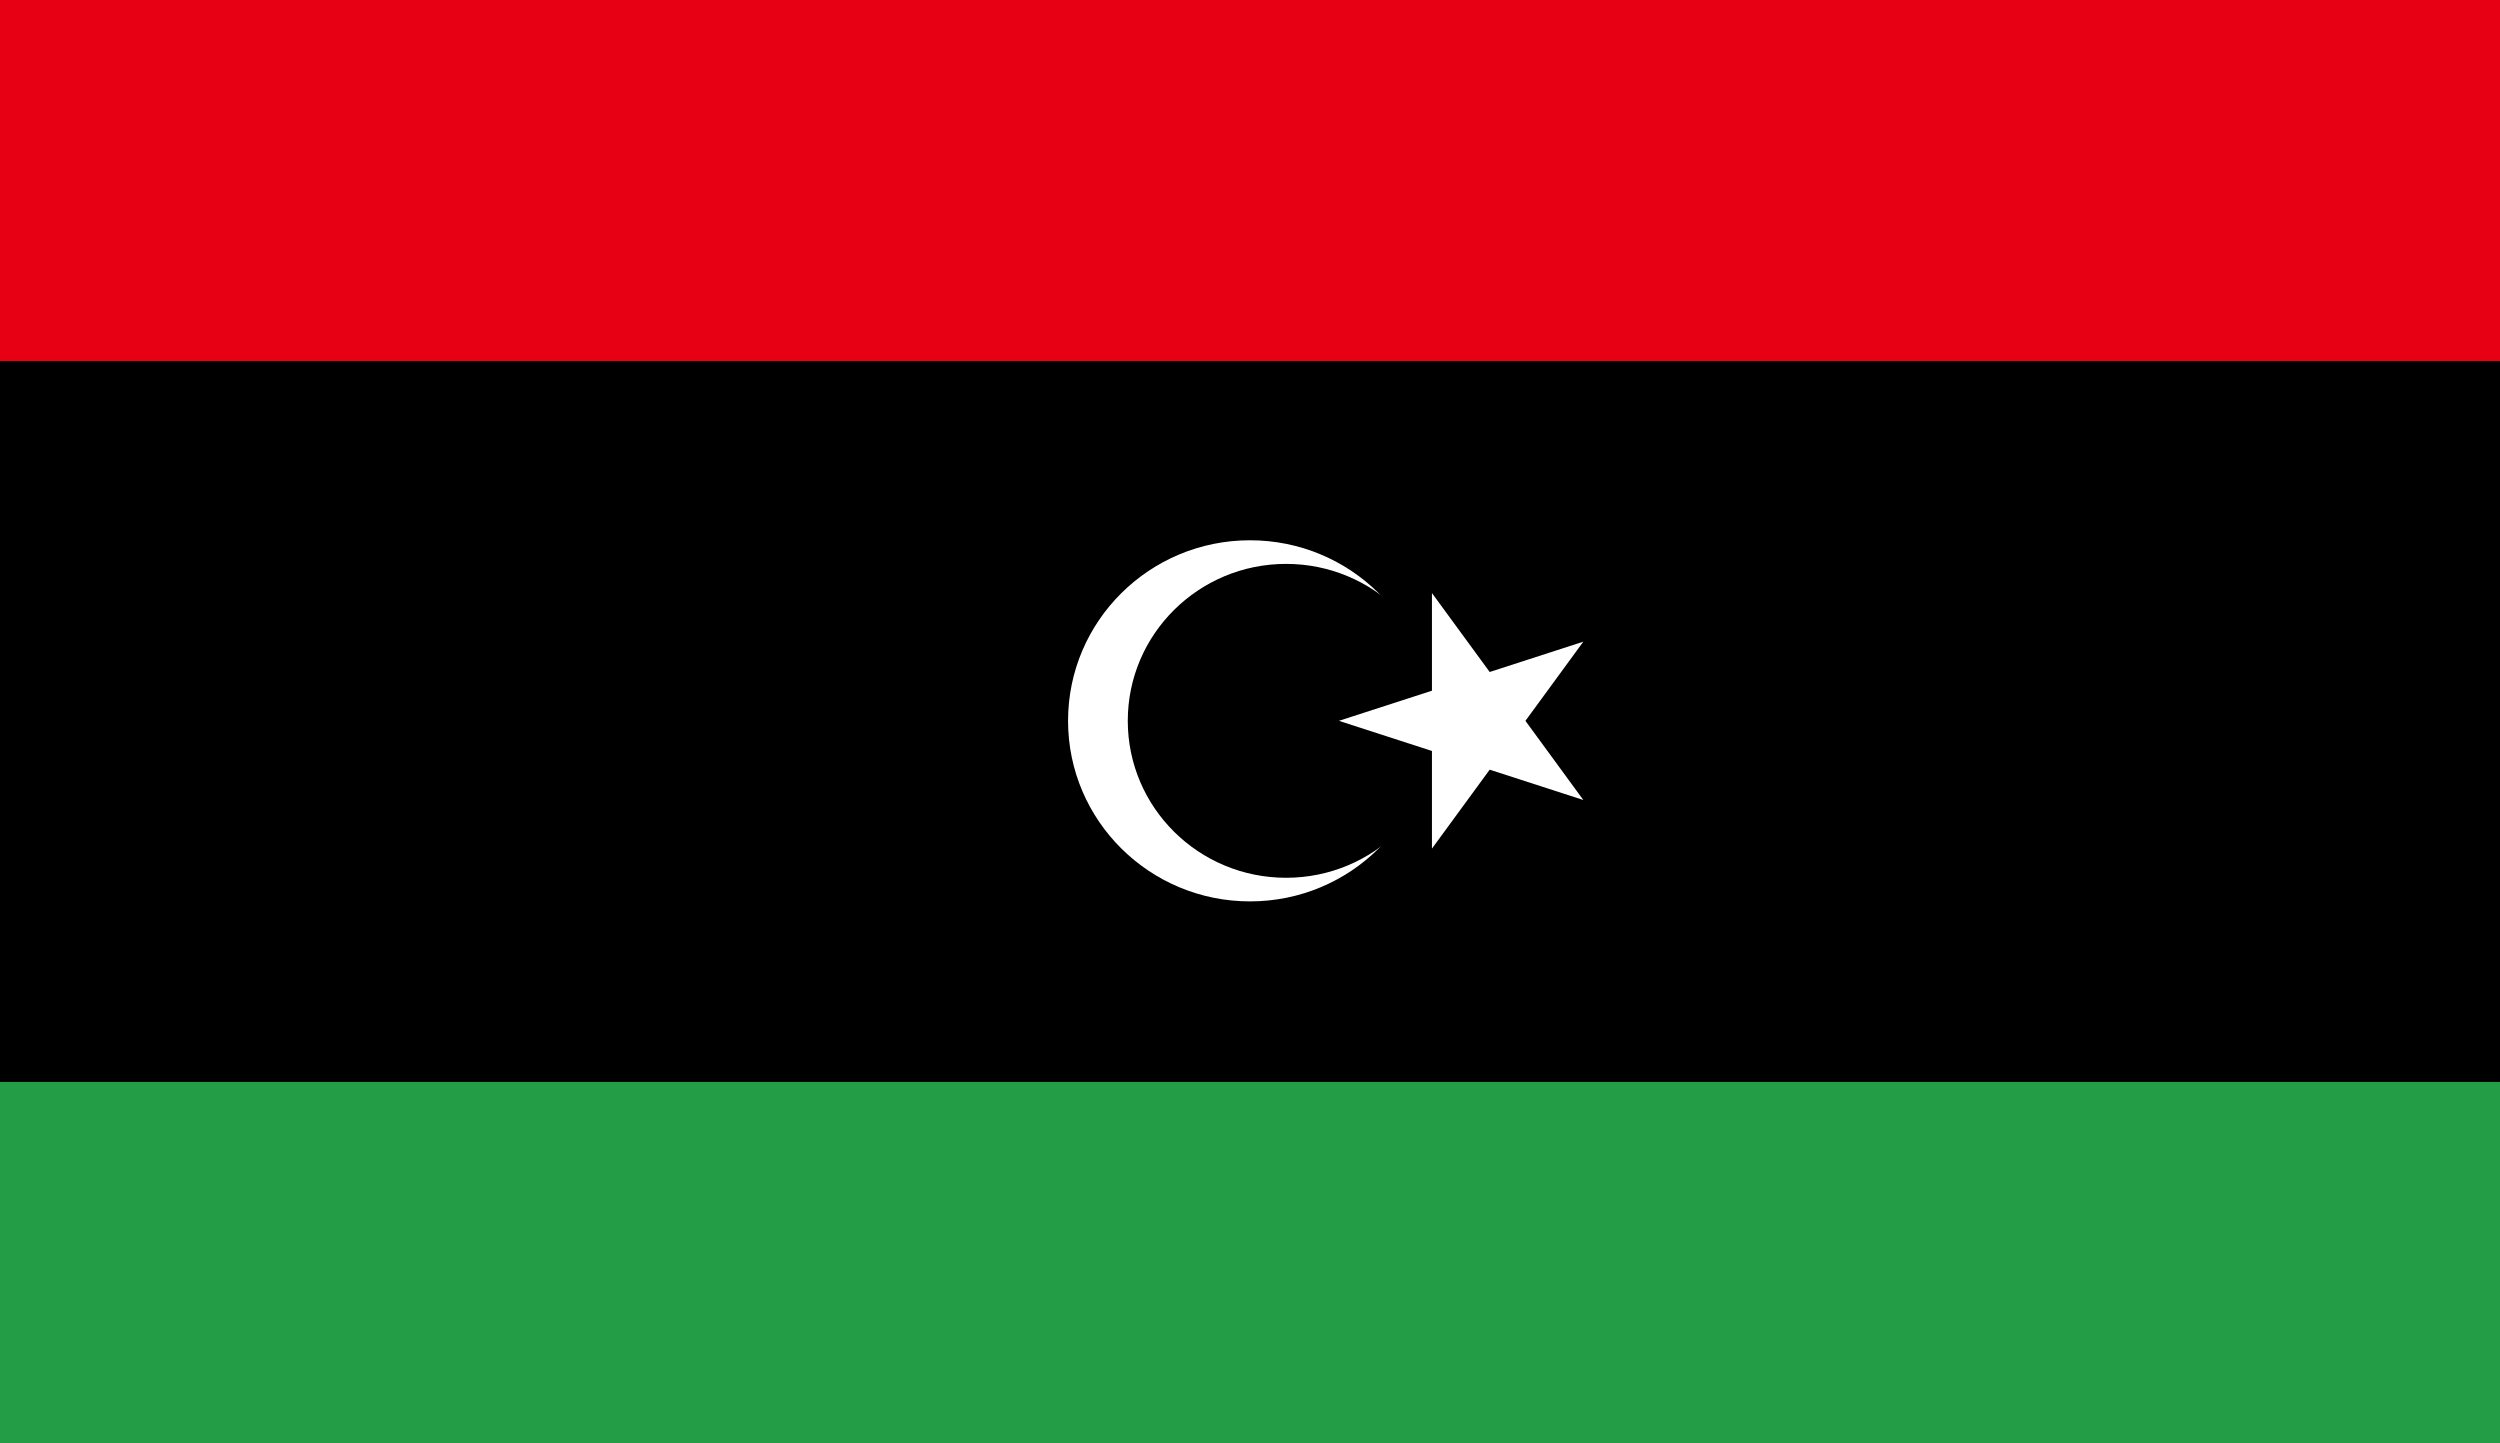 <?xml version="1.0" encoding="UTF-8"?>
<svg id="Capa_1" data-name="Capa 1" xmlns="http://www.w3.org/2000/svg" viewBox="0 0 18 10.39">
  <defs>
    <style>
      .cls-1 {
        fill: #239e46;
      }

      .cls-2 {
        fill: #fff;
      }

      .cls-3 {
        fill: #e70013;
      }
    </style>
  </defs>
  <rect class="cls-1" y="0" width="18" height="10.39"/>
  <rect y="0" width="18" height="7.79"/>
  <rect class="cls-3" y="0" width="18" height="2.6"/>
  <ellipse class="cls-2" cx="9" cy="5.19" rx="1.31" ry="1.3"/>
  <ellipse cx="9.26" cy="5.19" rx="1.14" ry="1.13"/>
  <path class="cls-2" d="M9.64,5.19l1.76-.57-1.09,1.49v-1.84l1.09,1.49-1.76-.57Z"/>
</svg>